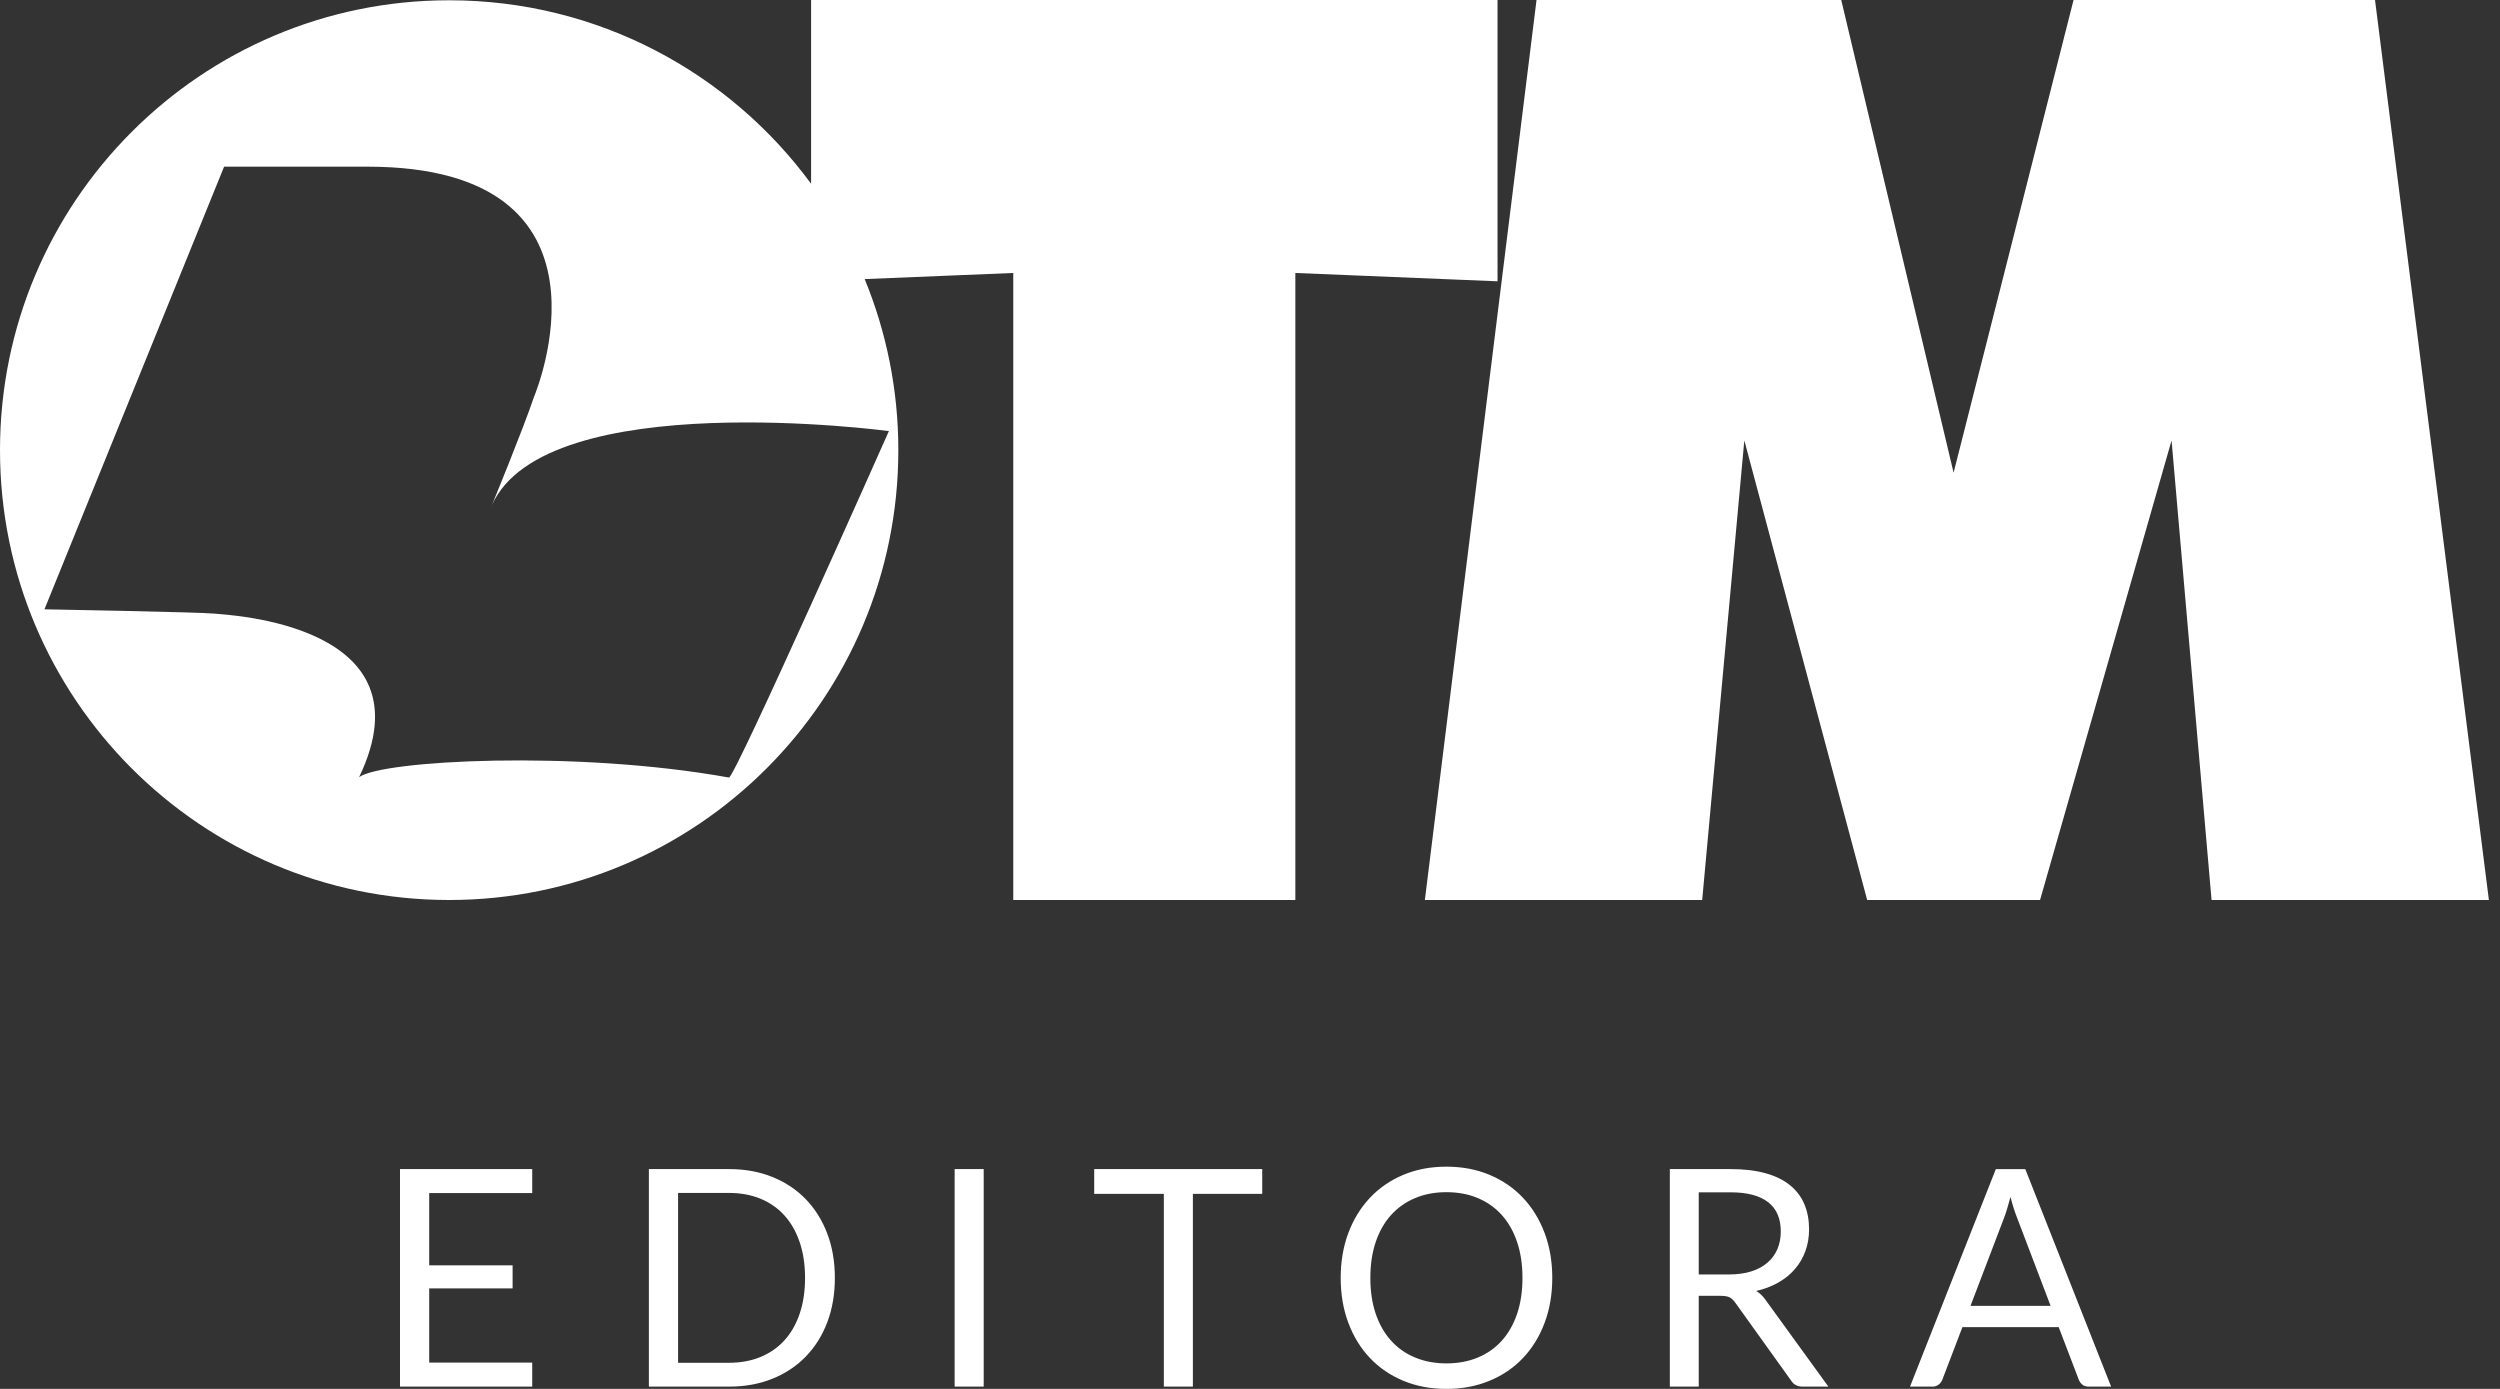 <svg width="144" height="80" viewBox="0 0 144 80" fill="none" xmlns="http://www.w3.org/2000/svg">
<rect x="0" y="0" width="144" height="80" fill="#333333" stroke="none"/>
<path d="M83.312 67.2C84.221 67.2 85.05 67.357 85.801 67.672C86.551 67.986 87.194 68.429 87.728 68.997C88.263 69.565 88.677 70.24 88.971 71.025C89.264 71.809 89.411 72.669 89.411 73.609C89.411 74.547 89.264 75.409 88.971 76.191C88.677 76.976 88.263 77.651 87.728 78.217C87.194 78.782 86.551 79.221 85.801 79.531C85.05 79.844 84.221 80 83.312 80C82.404 80 81.576 79.844 80.829 79.531C80.082 79.221 79.44 78.782 78.905 78.217C78.371 77.651 77.956 76.977 77.663 76.191C77.37 75.409 77.224 74.547 77.224 73.609C77.224 72.669 77.37 71.809 77.663 71.025C77.956 70.24 78.371 69.565 78.905 68.997C79.44 68.428 80.082 67.986 80.829 67.672C81.576 67.357 82.404 67.2 83.312 67.2ZM30.656 68.719H24.722V72.883H29.526V74.212H24.722V78.486H30.656V79.869H23.04V67.34H30.656V68.719ZM41.998 67.34C42.907 67.34 43.735 67.49 44.482 67.79C45.23 68.09 45.871 68.516 46.405 69.066C46.94 69.617 47.354 70.277 47.648 71.047C47.941 71.816 48.088 72.669 48.088 73.609C48.088 74.547 47.941 75.4 47.648 76.171C47.354 76.94 46.94 77.598 46.405 78.146C45.871 78.694 45.23 79.118 44.482 79.419C43.735 79.719 42.907 79.869 41.998 79.869H37.375V67.34H41.998ZM56.661 79.869H54.987V67.34H56.661V79.869ZM72.704 68.765H68.71V79.869H67.037V68.765H63.026V67.34H72.704V68.765ZM99.675 67.34C100.457 67.34 101.133 67.419 101.702 67.58C102.271 67.739 102.741 67.972 103.112 68.275C103.483 68.578 103.757 68.944 103.936 69.371C104.114 69.799 104.203 70.281 104.203 70.811C104.203 71.252 104.134 71.668 103.996 72.05C103.858 72.437 103.658 72.781 103.396 73.087C103.135 73.393 102.816 73.656 102.439 73.87C102.063 74.087 101.635 74.25 101.158 74.359C101.365 74.481 101.549 74.66 101.71 74.894L105.315 79.869H103.832C103.527 79.869 103.303 79.749 103.159 79.508L99.951 75.032C99.853 74.894 99.747 74.792 99.632 74.731C99.517 74.67 99.344 74.64 99.114 74.64H97.847V79.869H96.182V67.34H99.675ZM121.6 79.869H120.307C120.157 79.869 120.036 79.831 119.944 79.756C119.852 79.681 119.783 79.583 119.737 79.467L118.581 76.443H113.035L111.88 79.467C111.84 79.572 111.771 79.667 111.673 79.747C111.575 79.828 111.454 79.869 111.311 79.869H110.017L114.959 67.342H116.658L121.6 79.869ZM83.312 68.669C82.651 68.669 82.05 68.781 81.51 69.01C80.969 69.237 80.508 69.563 80.126 69.985C79.744 70.408 79.449 70.925 79.242 71.537C79.035 72.149 78.932 72.84 78.932 73.609C78.932 74.378 79.035 75.067 79.242 75.677C79.449 76.285 79.744 76.801 80.126 77.222C80.508 77.646 80.969 77.97 81.51 78.193C82.05 78.419 82.651 78.531 83.312 78.531C83.98 78.531 84.584 78.419 85.124 78.193C85.665 77.97 86.124 77.646 86.504 77.222C86.883 76.801 87.177 76.286 87.384 75.677C87.591 75.067 87.694 74.378 87.694 73.609C87.694 72.84 87.591 72.149 87.384 71.537C87.177 70.925 86.883 70.408 86.504 69.985C86.124 69.562 85.665 69.237 85.124 69.01C84.584 68.781 83.979 68.669 83.312 68.669ZM39.057 78.496H41.998C42.659 78.496 43.26 78.385 43.801 78.164C44.341 77.942 44.801 77.623 45.181 77.207C45.56 76.79 45.853 76.278 46.06 75.672C46.267 75.066 46.371 74.378 46.371 73.609C46.371 72.84 46.267 72.152 46.06 71.546C45.853 70.939 45.56 70.425 45.181 70.007C44.801 69.587 44.341 69.266 43.801 69.045C43.26 68.823 42.659 68.713 41.998 68.713H39.057V78.496ZM115.618 69.601C115.558 69.801 115.499 69.978 115.441 70.131L113.501 75.218H118.115L116.175 70.12C116.048 69.805 115.924 69.413 115.804 68.94C115.74 69.179 115.679 69.4 115.618 69.601ZM97.847 73.408H99.598C100.086 73.408 100.516 73.348 100.887 73.228C101.258 73.109 101.568 72.939 101.818 72.719C102.068 72.502 102.256 72.24 102.383 71.937C102.509 71.634 102.573 71.3 102.573 70.933C102.573 70.187 102.33 69.623 101.844 69.246C101.358 68.867 100.635 68.677 99.675 68.677H97.847V73.408Z" fill="white"/>
<path d="M86.258 16.203L74.612 15.723V51.84H58.364V15.723L49.805 16.075C51.053 19.113 51.744 22.439 51.744 25.928C51.744 40.239 40.16 51.84 25.87 51.84C11.582 51.84 0 40.239 0 25.928C9.54413e-05 11.618 11.582 0.016 25.87 0.016C34.425 0.016 42.008 4.175 46.719 10.583V0H86.258V16.203ZM112.527 27.227L119.437 0H136.801L143.36 51.84H127.386L125.082 25.37L117.507 51.84H107.549L100.473 25.37L98.046 51.84H82.072L88.504 0H106.055L112.527 27.227ZM12.908 9.6L2.56 35.096C2.56 35.096 11.537 35.26 12.316 35.342C13.095 35.424 24.932 35.917 20.685 44.766C21.97 43.792 33.138 43.191 41.988 44.786C42.312 44.845 51.2 24.831 51.2 24.831C51.2 24.831 31.436 22.183 28.333 29.095C28.333 29.095 30.096 24.818 30.765 22.843C30.786 22.792 36.341 9.6 21.164 9.6H12.908Z" fill="white"/>
</svg>

